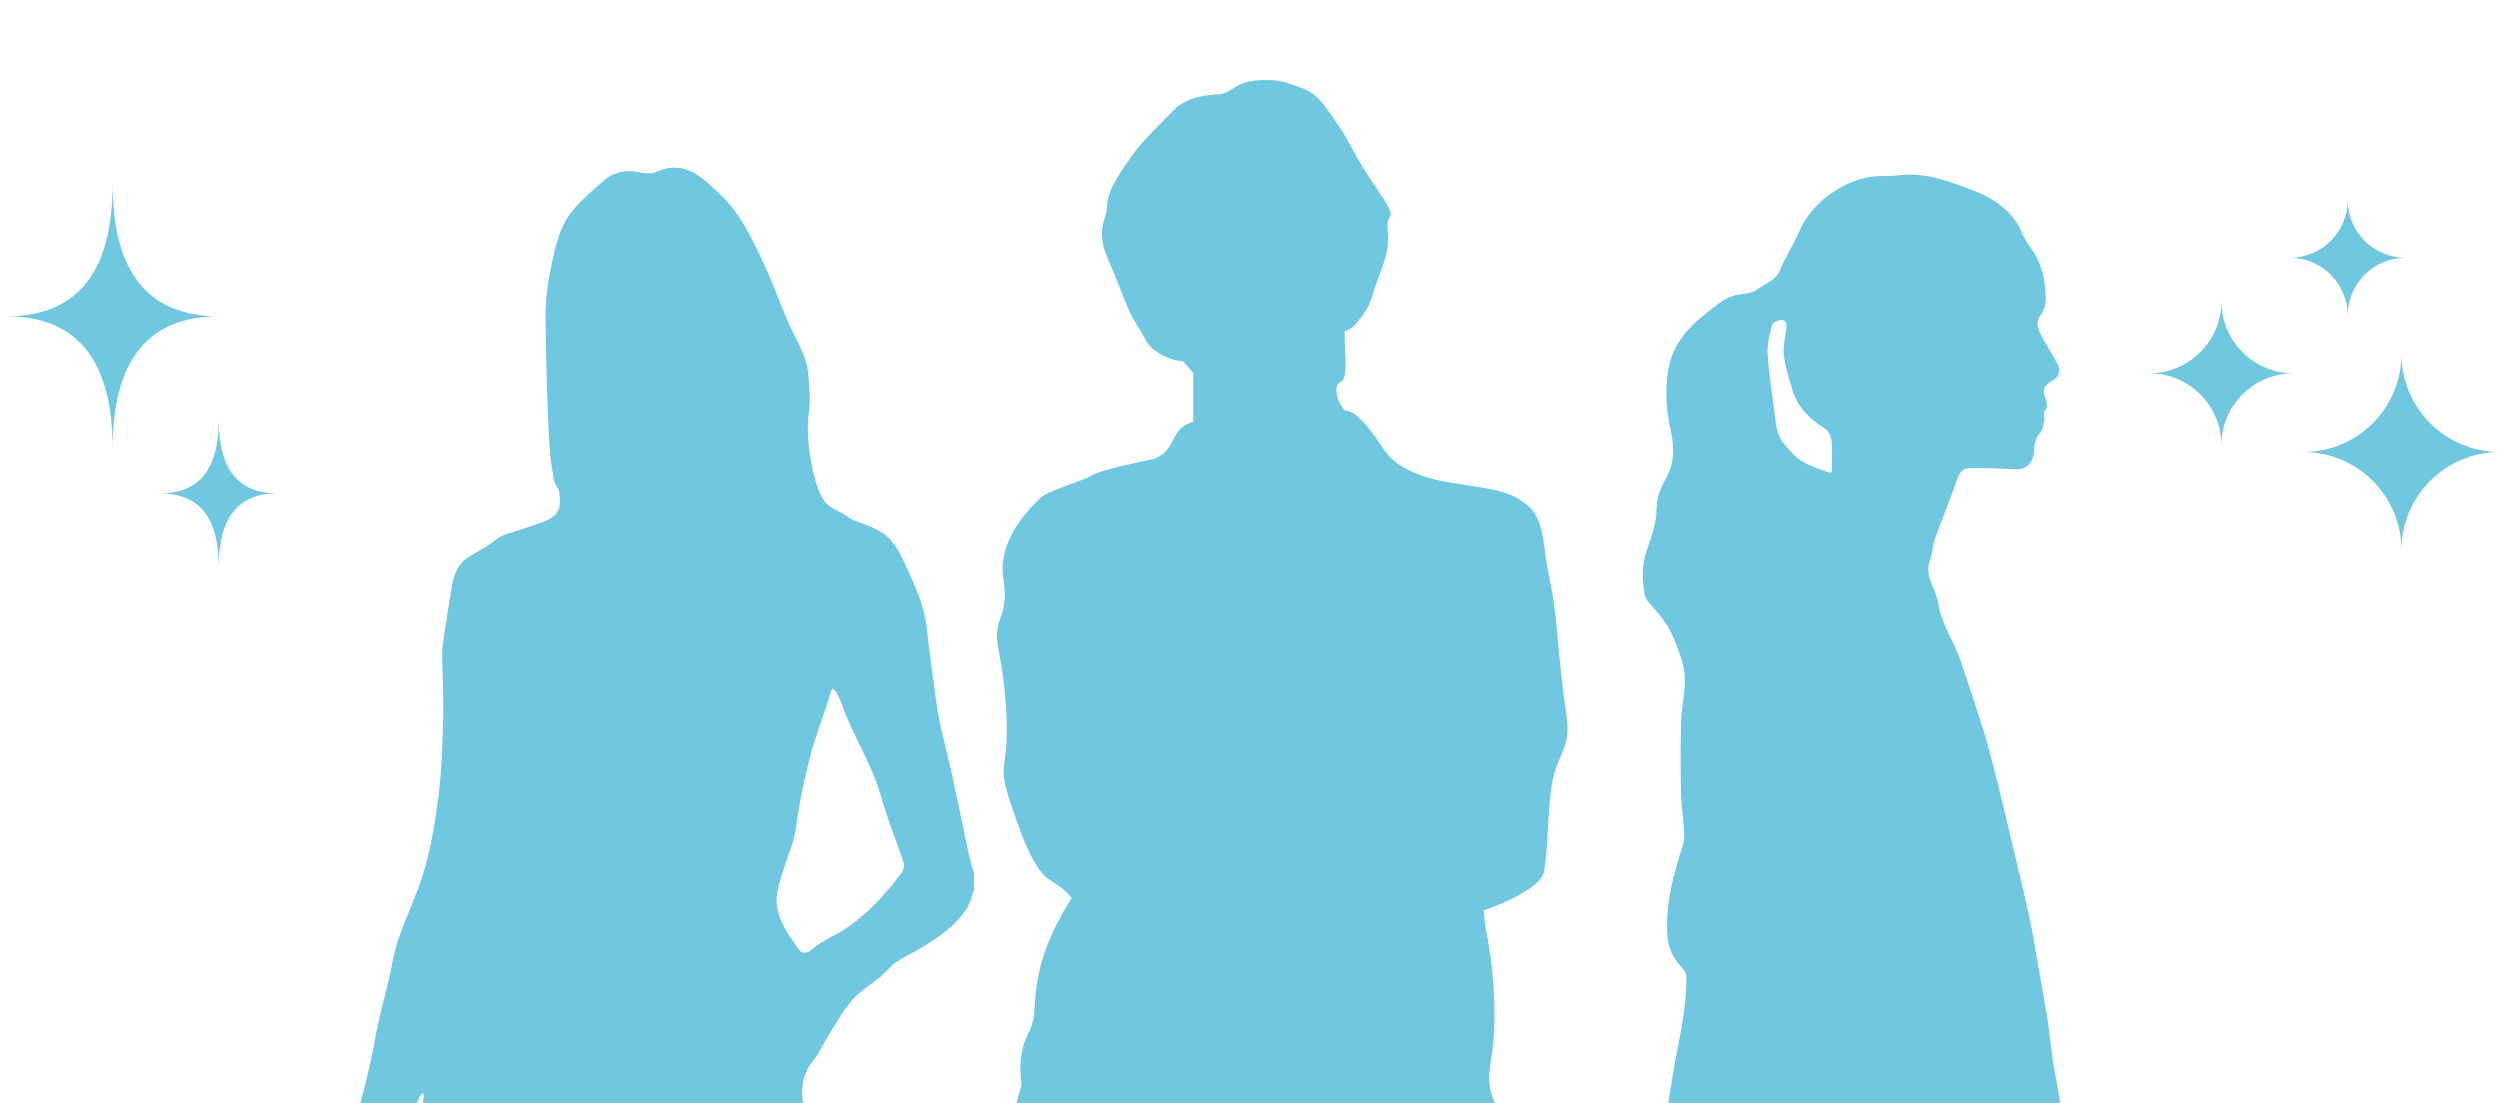 <?xml version="1.0" encoding="UTF-8"?>
<svg id="_レイヤー_2" data-name="レイヤー 2" xmlns="http://www.w3.org/2000/svg" xmlns:xlink="http://www.w3.org/1999/xlink" viewBox="0 0 340 150">
  <defs>
    <style>
      .cls-1 {
        fill: none;
      }

      .cls-2 {
        fill: #70c7e0;
      }

      .cls-3 {
        clip-path: url(#clippath-1);
      }

      .cls-4 {
        clip-path: url(#clippath);
      }
    </style>
    <clipPath id="clippath">
      <rect class="cls-1" width="340" height="150"/>
    </clipPath>
    <clipPath id="clippath-1">
      <path class="cls-1" d="M383.6-56.43c0-8.87-7.18-16.13-15.95-16.13H-29.41c-8.77,0-15.95,7.26-15.95,16.13v191.44c0,8.87,7.18,16.13,15.95,16.13h397.07c8.77,0,15.95-7.26,15.95-16.13V-56.43Z"/>
    </clipPath>
  </defs>
  <g id="_レイヤー_1-2" data-name="レイヤー 1">
    <g class="cls-4">
      <g>
        <g>
          <g>
            <path class="cls-2" d="M15.32,61.06c0-12.03-4.81-18.04-14.43-18.04,9.62,0,14.43-6.01,14.43-18.04,0,12.03,4.81,18.04,14.43,18.04-9.62,0-14.43,6.01-14.43,18.04Z"/>
            <path class="cls-2" d="M29.75,77.05c0-6.64-2.65-9.95-7.96-9.95,5.31,0,7.96-3.32,7.96-9.95,0,6.64,2.65,9.95,7.96,9.95-5.31,0-7.96,3.32-7.96,9.95Z"/>
          </g>
          <g>
            <path class="cls-2" d="M311.91,50.77c-5.41,0-9.8,4.39-9.8,9.8,0-5.41-4.39-9.8-9.8-9.8,5.41,0,9.8-4.39,9.8-9.8,0,5.41,4.39,9.8,9.8,9.8Z"/>
            <path class="cls-2" d="M339.95,61.48c-7.37,0-13.35,5.98-13.35,13.35,0-7.37-5.98-13.35-13.35-13.35,7.37,0,13.35-5.98,13.35-13.35,0,7.37,5.98,13.35,13.35,13.35Z"/>
            <path class="cls-2" d="M327.16,35.06c-4.35,0-7.87,3.52-7.87,7.87,0-4.35-3.52-7.87-7.87-7.87,4.34,0,7.87-3.52,7.87-7.87,0,4.35,3.52,7.87,7.87,7.87Z"/>
          </g>
        </g>
        <g class="cls-3">
          <path class="cls-2" d="M213.11,97.81c-.56-3.85-.96-7.46-1.36-12.03-.4-4.57-.88-6.33-1.36-8.9s-.4-6.25-2.57-8.1c-2.16-1.84-4.41-2.16-7.38-2.65s-5.53-.72-8.1-1.84c-2.57-1.12-3.53-2.24-4.33-3.45-.8-1.2-3.37-5.13-5.05-4.97,0,0-1.12-1.04-1.2-2.65-.08-1.6.88-.8,1.12-2.16.24-1.36.08-2.41,0-4.73-.08-2.33.08-.48,1.76-2.57,1.68-2.08,1.76-2.73,2.33-4.57.56-1.84,2.16-4.81,1.76-7.78-.4-2.97,1.92-.8-1.44-5.69-3.37-4.89-3.45-6.01-5.21-8.58-1.76-2.57-2.81-4.41-5.13-5.21-2.33-.8-2.61-1.04-5.05-1.04-3.93,0-4.41,1.84-6.01,1.92-1.6.08-4.41.32-6.17,2.08-1.76,1.76-4.73,4.73-5.69,6.17-.96,1.44-3.37,4.41-3.45,6.81-.08,2.41-1.76,3.13.24,7.7,2,4.57,2.49,6.65,3.77,8.58,1.28,1.92,1.2,2.73,2.97,3.85,1.76,1.12,3.32,1.12,3.32,1.12l1.41,1.6v6.65s-1.6.32-2.41,1.84c-.8,1.52-1.44,2.89-3.37,3.29-1.92.4-6.9,1.44-8.02,2.16-1.12.72-6.01,2.08-6.98,3.05-.96.96-5.93,5.45-5.05,10.98.88,5.53-1.6,5.13-.64,9.78.96,4.65,1.36,10.66.96,13.79-.4,3.13-.56,3.37.88,7.62,1.44,4.25,3.05,8.58,5.21,9.86,2.16,1.28,2.89,2.41,2.89,2.41,0,0-3.29,4.81-4.41,9.94-1.12,5.13-.08,5.69-1.6,8.66-1.52,2.97-.8,6.73-.8,6.73,0,0-3.53,10.69-1.84,22.42,1.68,11.73,6.17,20.47,8.34,28.97,2.16,8.5,4.41,17.72,4.97,21.73.56,4.01,1.2,6.01,1.92,7.86.72,1.84-.4,1.52.56,4.01.96,2.49-.16,1.52.16,3.69.32,2.16-1.04.96-.32,3.37.72,2.41.08,5.61,2.57,15.31,2.49,9.7,5.21,17.4,6.41,21.17,1.2,3.77,1.52,7.54,3.13,9.22,1.6,1.68.08,3.37.72,5.85.64,2.49,4.17,5.45,4.17,5.45,0,0-4.49,3.85-5.29,6.49-.8,2.65-2.08,4.17-3.45,5.45-1.36,1.28-4.41,3.13-4.57,5.69-.16,2.57-.16,4.81,4.81,4.81s10.42.56,12.27-2.08c1.84-2.65,5.45-4.97,5.45-4.97,0,0-.24,2.24.56,5.05.8,2.81-1.2,4.57-.88,6.81.32,2.24,1.12,4.49,8.66,4.49s9.94-2,9.54-5.69c-.4-3.69-2.08-4.81-2.81-6.9-.72-2.08-1.76-6.25-2-6.9-.24-.64-.64-5.61-.64-5.61,0,0,3.61-2.49,3.53-5.37-.08-2.89-.96-4.97.8-8.82,1.76-3.85-.24-7.62,1.16-10.42,1.4-2.81,1.88-10.82,2.6-16.12.72-5.29,1.28-17.4.88-22.53s-1.2-5.77-.88-8.58c.32-2.81-.64-3.69-.32-5.69.32-2,.8-1.2.96-9.78.16-8.58-1.18-10.98.37-14.51,1.55-3.53,1.71-13.23,2.43-18.36.72-5.13,1.04-23.09.56-26.06,0,0,2.16-.48,2-2.97-.16-2.49-3.85-3.37-2.73-9.62,1.12-6.25.08-14.19-.4-16.52-.48-2.33-.56-4.01-.56-4.01,0,0,7.62-2.57,8.18-5.21.56-2.65.48-8.42,1.12-12.11.64-3.69,2.57-4.89,2-8.74ZM178.63,268.14s-1.6-7.58-1.68-11.02c-.08-3.45-1.44-7.22-1.77-8.9-.32-1.68-.72-1.28-.78-2.89-.06-1.6.22-1.28-.34-3.85-.56-2.57-1.68-5.37-1.44-7.7.24-2.33.08-3.21.8-6.33.72-3.13-1.76-19.2-2.73-24.61-.96-5.41.12-2.65-.12-8.42-.24-5.77.12-6.49.84-10.58s0-8.54,0-8.54c0,0,1.68,4.21,1.8,6.49.12,2.28,1.92,10.34,1.92,13.95s2.28,8.42,2.04,12.99c-.24,4.57,1.08,11.55.84,15.63-.24,4.09-.48,9.38,0,11.91.48,2.53,1.68,4.69,1.32,7.34-.36,2.65.72,3.13.72,8.9s-.96,7.34-1.44,15.63Z"/>
          <path class="cls-2" d="M242.21,36.35c.94-1.79,1.87-3.53,2.71-5.32,1.1-2.33,2.83-3.97,5-5.3,2.01-1.24,4.17-1.87,6.54-1.79.94.04,1.87-.14,2.81-.18,2.83-.12,5.44.78,8.05,1.75.92.34,1.83.68,2.71,1.12,2.25,1.18,4.07,2.79,5.04,5.22.3.7.74,1.36,1.2,1.99,1.18,1.6,1.71,3.49,1.87,5.36.08,1.16.3,2.43-.64,3.69-1,1.32.12,2.73.82,3.99.52.92,1.08,1.81,1.56,2.75.44.88.1,1.67-.88,2.23-1,.56-1.24,1.14-.88,2.19.24.66.48,1.26-.06,1.91-.2.24.02.74-.04,1.12-.12.58-.14,1.28-.48,1.67-.72.82-.88,1.71-.92,2.73-.08,1.28-.96,2.41-2.41,2.33-1.99-.08-3.99-.16-6-.18-.96-.02-1.61.32-1.99,1.42-.88,2.65-1.99,5.22-2.93,7.85-.4,1.08-.44,2.27-.84,3.35-.78,2.15.84,3.77,1.12,5.68.42,2.87,2.17,5.26,3.09,7.97,1.1,3.25,2.17,6.48,3.19,9.75.66,2.19,1.24,4.41,1.79,6.64.7,2.77,1.34,5.54,1.99,8.33.8,3.35,1.63,6.7,2.37,10.09.48,2.23.82,4.51,1.22,6.76.4,2.29.84,4.59,1.2,6.9.32,2.03.5,4.09.82,6.14.28,1.85.68,3.71.98,5.56.18,1.24.26,2.49.4,3.73.26,1.95.56,3.89.8,5.84.18,1.47.24,2.95.42,4.43.22,1.99.58,3.97.76,5.96.08.96.16,2.07-.26,2.85-.34.66-1.36,1.04-2.15,1.36-2.49,1.02-5.04,1.93-7.54,2.93-1.36.56-1.53,1.77-.56,2.83,1.34,1.44,2.39,2.95,2.41,5.08,0,1.26.58,2.51.72,3.77.12,1.26.08,2.55,0,3.83-.04.8.12,1.42.64,2.07,1.38,1.65,2.37,3.43,1.44,5.68-.1.2-.12.48-.04.68,1.06,3.19,1.16,6.6,2.51,9.73.7,1.59.74,3.51,1.97,4.84.94,1.04,1.67,2.13,1.99,3.47.44,1.77.7,3.57,1.1,5.34.28,1.32.8,2.71-.04,3.93-1.14,1.69-.62,3.13.3,4.65.72,1.18.62,2.55.5,3.85-.18,2.03.48,3.79,1.34,5.54,1.58,3.35,2.81,6.82,3.71,10.43.74,2.89,1.53,5.84,2.85,8.49,1.1,2.21,1.55,4.6,2.51,6.84.78,1.83.96,3.93,2.27,5.52.06.08.1.18.1.26-.04,2.61,1.85,4.21,3.25,6.04,1.46,1.87,2.93,3.79,4.66,5.42,2.83,2.69,5.88,5.16,8.83,7.71.6.5,1.18,1.02,1.79,1.5,1,.76,2.13.42,3.25.42s2.43-.08,3.49.32c1.14.42,2.21.72,3.41.68.26,0,.64.22.76.46.94,1.69.52,3.21-1.18,4.11-2.91,1.52-5.98,2.65-9.25,3.19-2.63.46-5.2.34-7.66-.8-1.22-.58-2.33-1.28-3.55-1.83-1.34-.62-2.69-1.2-4.07-1.69-1.61-.56-2.75.26-3.15,2.11-.26,1.22-.52,2.43-.8,3.65-.26,1.1-2.01,1.83-3.35,1.51-.84-.22-1.26-.7-1.67-1.45-1.28-2.27-2.69-4.49-4.07-6.7-.58-.92-1.08-1.79-.16-2.81.14-.16.06-.5.08-.76.2-1.63.42-3.29.58-4.92.04-.32-.02-.82-.24-.98-1.83-1.48-1.36-3.31-.96-5.18.12-.48.12-1.24-.18-1.51-1.6-1.5-2.25-3.51-3.21-5.36-1.28-2.41-2.77-4.7-4.17-7.06-1.24-2.11-2.51-4.21-3.73-6.32-1.75-3.07-3.57-6.1-5.18-9.23-1.1-2.09-1.95-4.31-2.83-6.5-.8-1.93-1.64-3.87-2.17-5.86-1.47-5.36-3.85-10.39-5.72-15.59-.92-2.51-2.27-4.86-3.93-7.06-1.26-1.68-2.09-3.63-3.15-5.46-.46-.78-.96-1.54-1.48-2.27-.52-.72-1.48-.56-2.09.5-1.28,2.15-2.45,4.37-3.59,6.6-.86,1.69-1.61,3.45-2.41,5.18-1,2.19-1.89,4.47-3.01,6.62-1.64,3.21-3.37,6.4-5.18,9.51-.74,1.22-1.75,2.31-2.77,3.33-1.69,1.73-2.97,3.67-3.39,6.08-.4,2.27-1.48,4.29-2.37,6.4-1.73,4.17-3.33,8.37-5,12.58-.46,1.18-1,2.31-1.4,3.51-.46,1.47-.78,2.99-1.2,4.49-.44,1.57-.78,3.21-1.46,4.68-1.24,2.63-1.89,5.34-1.49,8.23.14,1.12.76,2.17.9,3.29.28,1.95,1.46,3.45,2.51,4.94,1.77,2.51,3.09,5.44,5.66,7.28,1.3.94,2.93,1.4,4.43,2.05.56.24,1.14.48,1.73.58.6.1,1.14.4,1.89.08,1-.42,2.73.72,2.39,2.29-.24,1.12-.5,2.15-1.3,3.07-1.02,1.14-2.39,1.26-3.67,1.53-3.13.66-6.32.7-9.51.6-1.04-.02-2.05-.2-3.07-.26-1.36-.08-1.97-1.26-2.87-1.95-1.12-.86-1.99-2.03-3.07-2.97-1.83-1.58-3.73-3.09-5.66-4.55-.78-.58-1.41-.32-1.85.58-.52,1.08-1.02,2.15-1.47,3.27-.64,1.52-1.44,1.89-2.99,1.46-1.1-.3-1.77-.84-2.11-2.05-.72-2.63-1.72-5.2-2.53-7.81-.2-.66-.24-1.44-.12-2.11.04-.34.66-.84.98-.8,1.18.1,1.12-.88,1.1-1.4-.08-1.55.48-2.87,1.2-4.15.6-1.04,1.12-1.99,1.36-3.25.28-1.48.8-3.01,2.25-4.05.66-.48.86-1.59,1.24-2.45.12-.3.12-.66.2-1,.14-.56.48-1.16.34-1.61-.12-.4-.78-.66-1.2-.96-.56-.38-.68-1.75-.36-2.57.72-1.83,1.46-3.67,1.99-5.56.74-2.53,1.36-5.1,1.95-7.66.24-1.06.3-2.13.46-3.21.26-1.61.54-3.23.82-4.84.32-1.91.58-3.87,1-5.76.4-1.85.84-3.71,1.5-5.46,1.81-4.82,3.77-9.61,5.6-14.43,1.48-3.87,2.81-7.79,4.27-11.68.78-2.09,1.75-4.13,2.49-6.24.98-2.83,1.79-5.7,2.67-8.57.76-2.43,1.5-4.88,2.29-7.32.32-.96,1.2-1.65,1.12-2.83-.1-1.54-.02-1.5-1.52-1.79-1.47-.28-2.95-.58-4.37-1.02-.7-.2-1.28-.74-1.12-1.67.12-.7.16-1.42.2-2.11.14-3.19.22-6.36.42-9.55.18-2.79.46-5.58.8-8.37.32-2.53.82-5.04,1.18-7.58.32-2.27.5-4.57.82-6.84.22-1.69.54-3.37.82-5.04.26-1.55.5-3.11.76-4.66.38-2.07.84-4.13,1.14-6.22.24-1.77.44-3.59.4-5.38-.02-.64-.72-1.28-1.18-1.87-.86-1.12-1.3-2.27-1.4-3.73-.28-4.31.84-8.31,2.13-12.32.26-.76.14-1.65.1-2.49-.1-1.5-.36-2.97-.38-4.45-.06-3.31-.08-6.62.02-9.91.06-2.05.64-4.13.48-6.16-.12-1.73-.86-3.47-1.52-5.12-.76-1.91-2.13-3.43-3.47-4.94-.28-.3-.44-.78-.5-1.18-.3-1.91-.34-3.77.3-5.68.66-1.91,1.4-3.81,1.38-5.96-.02-1.36.66-2.83,1.34-4.09,1.24-2.23,1-4.47.48-6.78-.52-2.37-.64-4.74-.34-7.18.42-3.67,2.51-6.16,5.22-8.29,1.16-.9,2.33-1.95,3.69-2.39,1.06-.34,2.37-.2,3.31-.9,1.16-.84,2.73-1.26,3.21-2.95M248.93,64.31c.08-.08.2-.14.2-.22,0-1.4.1-2.79-.04-4.19-.06-.58-.44-1.34-.92-1.63-2.09-1.3-3.75-2.91-4.43-5.34-.44-1.51-.96-3.05-1.14-4.6-.14-1.2.22-2.47.34-3.71.06-.54-.06-1.1-.64-1.1-.46,0-1.2.32-1.28.64-.34,1.28-.7,2.63-.62,3.93.16,2.69.62,5.36.94,8.05.18,1.59.3,3.21,1.5,4.47.68.72,1.3,1.57,2.13,2.07,1.2.72,2.55,1.18,3.95,1.63"/>
          <path class="cls-2" d="M132.49,120.96s0,.09-.04.13c-.28.72-.4,1.44-.74,2.05-1.5,2.64-3.95,4.27-6.48,5.79-1.1.66-2.3,1.2-3.36,1.92-.74.51-1.29,1.29-1.98,1.86-1.31,1.1-2.83,1.99-3.95,3.25-1.25,1.42-2.17,3.13-3.19,4.73-.72,1.12-1.2,2.41-2.05,3.42-1.61,1.9-1.84,4.03-1.42,6.33.23,1.2.55,2.37.8,3.57.21,1.04.27,2.15.59,3.17,1.22,3.74,1.88,7.6,2.24,11.51.21,2.32.15,4.69.21,7.03.02.23-.02.46.02.66.42,2.58.99,5.13,1.29,7.71.32,2.83.51,5.68.57,8.51.1,4.77.02,9.55.02,14.34,0,.29-.13.59-.15.87-.08,1.08-.47,2.28-.15,3.21.87,2.64.95,5.38,1.44,8.05.27,1.48.27,3.02.61,4.5.51,2.22,1.27,4.41,1.8,6.65.44,1.8.72,3.63.99,5.47.21,1.42.27,2.87.4,4.31.25,2.68.55,5.36.76,8.04.08,1.14-.17,2.34.04,3.44.32,1.65.82,3.27,1.37,4.84.42,1.18.82,2.26-.19,3.3-.51.55-1.12.93-.89,1.99.23,1.1-.08,2.3-.06,3.46.04,1.99.68,3.88,1.35,5.74.19.57.3,1.2.27,1.79-.13,2.03-.38,4.06-.55,6.12-.06.47.04.97,0,1.46-.11,1.44-.32,2.89-.36,4.33-.02,1.27.08,2.55.19,3.82.06.55.23,1.12.44,1.62.25.61.67,1.12.91,1.73.61,1.44,1.04,3.06.11,4.43-1.01,1.44-2.37,2.64-3.63,3.89-.27.27-.74.44-1.12.44-2.89-.04-5.77-.1-8.66-.19-.74-.02-1.43-1.01-1.37-1.69.13-1.44.23-2.91.4-4.35.11-.97.19-1.99.53-2.91.53-1.44,1.31-2.81,1.9-4.24,1.5-3.65,1.73-7.56,2.3-11.4.02-.15.02-.32,0-.48-.11-1.16-.32-2.3-.36-3.46-.02-1.01.25-2.05.15-3.04-.13-1.42-.51-2.83-.72-4.25-.1-.74-.46-.97-1.16-1.06-.63-.08-1.29-.28-1.82-.59-1.29-.76-2.53-1.6-3.76-2.41-1.5-.99-2.55-2.22-2.2-4.2.04-.28-.04-.61-.08-.91-.23-2.03-.44-4.08-.68-6.12-.09-.8-.23-1.61-.38-2.41-.23-1.16-.53-2.32-.74-3.48-.42-2.24-.78-4.5-1.18-6.74-.36-1.99-.74-3.99-1.12-5.98-.34-1.86-.65-3.7-1.1-5.53-.51-2.07-1.31-4.06-1.71-6.13-.61-3.1-2.03-5.87-3.13-8.78-.87-2.28-2.05-4.46-2.91-6.76-.66-1.86-1.06-3.8-1.6-5.72-1.06-3.8-2.18-7.58-3.21-11.38-.51-1.9-.91-3.82-1.33-5.72-.36-1.62-.65-3.23-.97-4.82-.02-.15-.08-.29-.11-.42-.15.13-.38.23-.44.38-.28.7-.53,1.42-.74,2.17-1.04,3.46-2.09,6.93-3.06,10.41-.42,1.58-.67,3.21-.95,4.82-.29,1.48-.55,2.96-.76,4.44-.17,1.14-.15,2.32-.42,3.44-.66,2.7-.74,5.43-.93,8.17-.08,1.08-.11,2.17-.19,3.25-.06.82-.06,1.67-.21,2.47-.32,1.79-.85,3.53-1.08,5.34-.36,2.79-.55,5.6-.8,8.41-.08.99-.08,1.98-.19,2.96-.23,2.07-.55,4.16-.74,6.23-.19,2.26-.19,4.52-.42,6.78-.21,2.07-.61,4.1-.93,6.15-.4,2.56-.25,5.13.19,7.65.23,1.29-.06,2.09-1.16,2.72-.23.15-.49.46-.53.7-.23,1.65-.4,3.32-.57,5-.06.53.1,1.1-.04,1.59-.7,2.79.42,5.17,1.86,7.35,1.14,1.73,1.61,3.61,1.94,5.57.28,1.67.53,3.38.55,5.07.02,1.08-.04,2.51-.68,3.17-1.03,1.06-2.56,1.65-4.2,1.42-1.03-.15-1.46.06-1.73,1.06-.21.8-.4,1.63-.34,2.41.11,1.37-.59,2.15-1.6,2.79-2.05,1.29-4.01,2.77-6.42,3.42-.53,0-1.06,0-1.65-.06-.59-.13-1.12-.19-1.63-.34-1.54-.42-3.08-.86-4.58-1.33-.68-.21-.76-.74-.48-1.31.21-.46.57-.84.78-1.29.23-.46.59-1.04.46-1.42-.3-.84.17-1.31.55-1.82.99-1.35,2.01-2.66,3.02-3.99.49-.65,1.03-1.27,1.54-1.92.34-.44.87-.84,1.03-1.35.59-2.05.91-4.18,1.61-6.17,1.08-3.1,1.1-6.27,1.23-9.46.1-2.01-.21-4.01-.68-6-.21-.84-.49-1.14-1.27-1.35-.97-.28-1.94-.66-2.85-1.12-1.5-.76-2.36-2.77-2.01-4.41.4-1.99.86-3.97,1.12-5.98.25-1.86.28-3.76.4-5.64.13-2.37.3-4.77.38-7.14.09-3.15.17-6.29.19-9.42,0-2.98-.11-5.96-.19-8.95-.11-5.64-.29-11.3-.36-16.94-.04-2.94.17-5.89.17-8.85-.02-3.46-.15-6.91-.17-10.37-.04-5.24-.02-10.48,0-15.73,0-1.22.19-2.41.15-3.63-.08-2.7.15-5.38.59-8.02.23-1.41.46-2.79.7-4.18.21-1.08.44-2.17.63-3.27.02-.15-.08-.32-.11-.49-.15.13-.36.23-.44.38-.44.93-.82,1.88-1.22,2.81-1.03,2.37-2.13,4.71-3.08,7.1-.66,1.65-1.04,3.32-.53,5.2.38,1.42.44,3.06.19,4.5-.32,1.94-1.06,3.8-.7,5.81.08.49.08,1.01.13,1.52.1,1.18-.68,1.99-1.22,2.91-.06.11-.1.38-.08.4.85.32.74,1.2,1.06,1.82.82,1.6.78,3.29.66,4.98-.06.78-.32,1.54-.36,2.32-.06,1.37.08,2.74-.04,4.08-.09,1.16-.42,2.28-1.27,3.17-.38.4-.68.91-.89,1.44-.82,2.09-1.6,4.2-2.36,6.32-.38,1.04-1.12,1.58-2.24,1.63-1.92.13-3.68-.55-5.39-1.18-3.11-1.14-4.01-2.07-3.95-5.32.04-1.99.93-3.7,1.88-5.39.47-.87.85-1.8,1.12-2.75.27-.99.34-2.01.51-3.02.36-2.07,1.67-3.59,2.89-5.17,1.01-1.29,1.04-2.09.42-3.53-.3-.74-.3-1.65-.29-2.49.02-1.06.53-2.24.21-3.15-.65-1.88.06-3.38.68-4.98.99-2.47,2.11-4.9,2.96-7.41.68-2.01,1.01-4.14,1.58-6.19,1.23-4.39,2.45-8.78,3.25-13.3.47-2.7,1.23-5.36,1.86-8.03.42-1.8.67-3.65,1.27-5.38,1.1-3.23,2.66-6.33,3.59-9.61.95-3.38,1.52-6.91,1.94-10.41.4-3.46.49-6.99.59-10.48.06-2.6-.11-5.2-.15-7.81-.02-.85.06-1.73.19-2.58.34-2.37.74-4.75,1.12-7.12.27-1.69.89-3.15,2.43-4.1,1.01-.61,2.09-1.16,3.02-1.86.74-.59,1.44-1.04,2.39-1.29,1.54-.42,3.06-1.01,4.58-1.54,2.34-.86,2.43-2,2.18-4.1-.06-.51-.61-.97-.7-1.5-.27-1.46-.49-2.92-.59-4.41-.19-2.93-.29-5.85-.38-8.78-.1-2.92-.15-5.85-.19-8.79-.04-2.96.46-5.85,1.12-8.74.49-2.11,1.1-4.22,2.49-5.89,1.24-1.52,2.75-2.83,4.24-4.12,1.41-1.25,3.08-1.61,4.96-1.2.74.17,1.67.23,2.32-.08,2.01-.91,3.89-.63,5.58.48,1.27.82,2.34,1.94,3.42,2.98,2.3,2.26,3.68,5.15,5.07,7.98,1.39,2.83,2.43,5.81,3.67,8.72,1.04,2.45,2.66,4.69,2.87,7.46.13,1.67.34,3.4.09,5.05-.28,2.03-.13,3.99.15,5.96.23,1.52.57,3.04,1.1,4.48.32.93.91,2.03,1.71,2.51.84.49,1.79.85,2.58,1.48.15.09.3.19.47.27.99.4,2.05.7,3,1.2.78.4,1.58.87,2.11,1.52.72.85,1.29,1.84,1.77,2.87,1.33,2.91,2.77,5.79,3.13,9.06.32,2.98.74,5.94,1.14,8.93.17,1.33.38,2.68.65,3.99.44,2.03.97,4.05,1.42,6.06.34,1.44.65,2.91.95,4.37.51,2.43,1.01,4.9,1.54,7.33.19.93.49,1.84.74,2.77,0,.61,0,1.2-.04,1.84-.02.11.02.19.04.25M113.03,127.42c2.41-1.14,4.37-2.87,6.21-4.71,1.18-1.2,2.24-2.53,3.29-3.88.29-.36.51-1.04.38-1.44-.99-3.04-2.24-6-3.08-9.06-1.24-4.52-3.95-8.38-5.41-12.76-.19-.53-.48-1.01-.74-1.5-.11-.17-.3-.3-.47-.44-.08.17-.19.36-.25.55-.15.47-.27.97-.42,1.44-.74,2.26-1.6,4.48-2.22,6.76-.63,2.26-1.08,4.56-1.54,6.86-.32,1.56-.42,3.17-.8,4.71-.38,1.5-1.03,2.94-1.46,4.43-.38,1.29-.87,2.64-.91,3.97-.04,1.12.4,2.34.87,3.4.53,1.14,1.33,2.17,2.05,3.23.51.8,1.18.76,1.9.13.74-.65,1.61-1.14,2.6-1.69"/>
        </g>
      </g>
    </g>
  </g>
</svg>